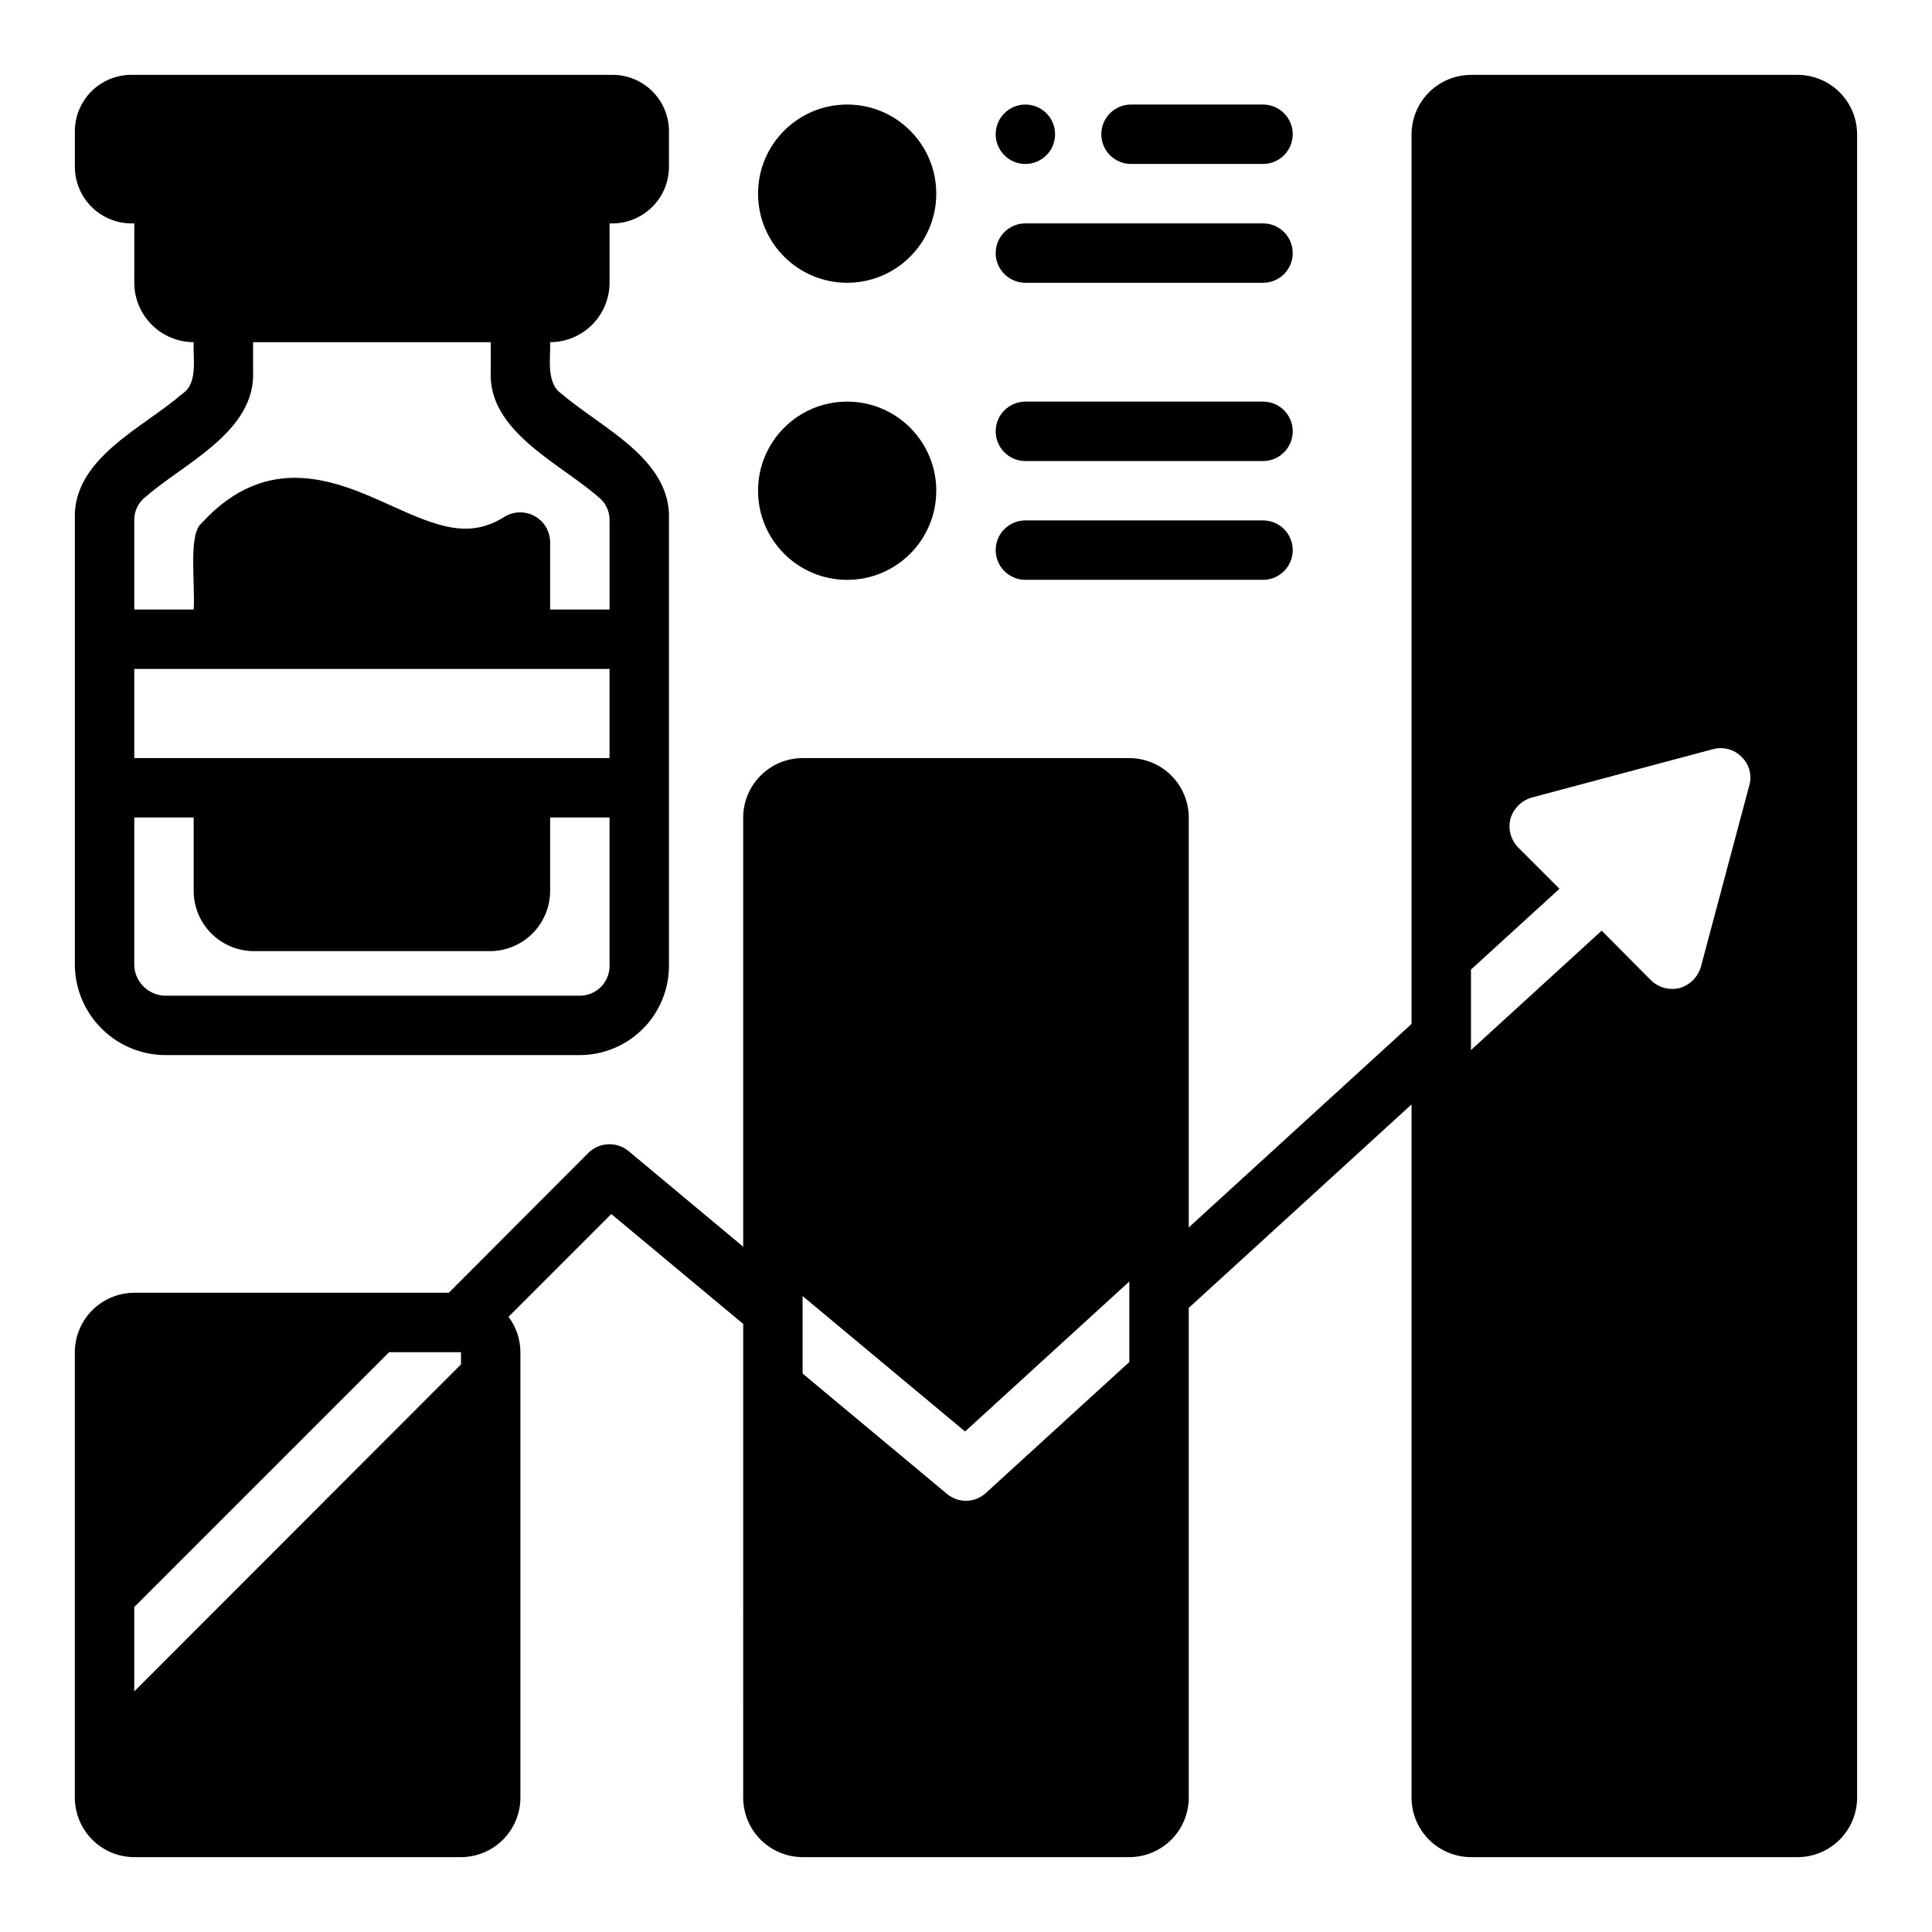 <?xml version="1.0" encoding="UTF-8"?>
<!-- Uploaded to: ICON Repo, www.iconrepo.com, Generator: ICON Repo Mixer Tools -->
<svg fill="#000000" width="800px" height="800px" version="1.1" viewBox="144 144 512 512" xmlns="http://www.w3.org/2000/svg">
 <g>
  <path d="m423.61 179.58c0 4.348-3.523 7.871-7.871 7.871-4.348 0-7.871-3.523-7.871-7.871 0-4.348 3.523-7.871 7.871-7.871 4.348 0 7.871 3.523 7.871 7.871"/>
  <path d="m620.41 163.84h-86.59c-4.172 0.016-8.172 1.676-11.121 4.625-2.949 2.953-4.613 6.949-4.625 11.121v235.77l-59.039 53.926v-108.64c-0.012-4.172-1.676-8.168-4.625-11.117-2.949-2.949-6.949-4.613-11.121-4.625h-86.594 0.004c-4.172 0.012-8.168 1.676-11.121 4.625-2.949 2.949-4.609 6.945-4.625 11.117v113.75l-30.387-25.348h0.004c-3.144-2.582-7.727-2.379-10.629 0.469l-37 37.078h-83.363c-4.172 0.012-8.168 1.676-11.121 4.625-2.949 2.949-4.609 6.949-4.625 11.121v118.08c0.016 4.172 1.676 8.172 4.625 11.121 2.953 2.949 6.949 4.613 11.121 4.625h86.594c4.172-0.012 8.168-1.676 11.117-4.625 2.949-2.949 4.613-6.949 4.625-11.121v-118.08c-0.008-3.383-1.113-6.672-3.148-9.367l27.238-27.238 34.953 29.125-0.004 125.56c0.016 4.172 1.676 8.172 4.625 11.121 2.953 2.949 6.949 4.613 11.121 4.625h86.594-0.004c4.172-0.012 8.172-1.676 11.121-4.625 2.949-2.949 4.613-6.949 4.625-11.121v-129.81l59.039-53.922v183.73c0.012 4.172 1.676 8.172 4.625 11.121 2.949 2.949 6.949 4.613 11.121 4.625h86.59c4.172-0.012 8.172-1.676 11.121-4.625 2.949-2.949 4.613-6.949 4.625-11.121v-440.83c-0.012-4.172-1.676-8.168-4.625-11.121-2.949-2.949-6.949-4.609-11.121-4.625zm-354.24 341.73-86.594 86.672v-22.359l67.543-67.539h19.051zm177.12-0.629-38.023 34.715c-2.887 2.664-7.305 2.766-10.312 0.234l-38.258-31.879v-20.547l43.059 35.895 43.531-39.754zm164.29-152.8-12.832 48.098h0.004c-0.801 2.688-2.902 4.789-5.59 5.59-2.731 0.691-5.621-0.082-7.637-2.047l-13.066-13.148-34.637 31.648v-21.336l23.457-21.41-10.941-10.941c-1.973-2.012-2.75-4.91-2.047-7.637 0.797-2.688 2.902-4.789 5.59-5.59l48.098-12.832c2.703-0.738 5.598 0.043 7.555 2.047 2.039 1.941 2.828 4.856 2.047 7.559z"/>
  <path d="m443.73 187.45h34.984c4.348 0 7.871-3.523 7.871-7.871 0-4.348-3.523-7.871-7.871-7.871h-34.984c-4.348 0-7.871 3.523-7.871 7.871 0 4.348 3.523 7.871 7.871 7.871z"/>
  <path d="m415.74 218.94h62.977c4.348 0 7.871-3.523 7.871-7.871 0-4.348-3.523-7.871-7.871-7.871h-62.977c-4.348 0-7.871 3.523-7.871 7.871 0 4.348 3.523 7.871 7.871 7.871z"/>
  <path d="m415.74 266.18h62.977c4.348 0 7.871-3.527 7.871-7.875 0-4.348-3.523-7.871-7.871-7.871h-62.977c-4.348 0-7.871 3.523-7.871 7.871 0 4.348 3.523 7.875 7.871 7.875z"/>
  <path d="m415.74 297.66h62.977c4.348 0 7.871-3.527 7.871-7.875 0-4.348-3.523-7.871-7.871-7.871h-62.977c-4.348 0-7.871 3.523-7.871 7.871 0 4.348 3.523 7.875 7.871 7.875z"/>
  <path d="m392.12 195.32c0 13.043-10.57 23.617-23.613 23.617s-23.617-10.574-23.617-23.617 10.574-23.613 23.617-23.613 23.613 10.57 23.613 23.613"/>
  <path d="m392.12 274.05c0 13.043-10.57 23.617-23.613 23.617s-23.617-10.574-23.617-23.617 10.574-23.617 23.617-23.617 23.613 10.574 23.613 23.617"/>
  <path d="m188.4 423.61h109.27c6.254-0.016 12.25-2.512 16.676-6.938 4.426-4.422 6.918-10.418 6.938-16.676v-118.16c0.707-16.297-18.105-24.48-28.418-33.457-4.25-2.754-2.914-9.605-3.07-13.699v0.004c4.172-0.016 8.172-1.676 11.121-4.625 2.949-2.953 4.613-6.949 4.625-11.121v-15.742c4.094 0.191 8.09-1.297 11.062-4.121 2.973-2.82 4.664-6.738 4.68-10.836v-9.449c0-3.965-1.574-7.769-4.379-10.574-2.805-2.805-6.609-4.383-10.578-4.383h-127.53c-3.965 0-7.769 1.578-10.574 4.383s-4.383 6.609-4.383 10.574v9.449c0.02 4.098 1.711 8.016 4.68 10.836 2.973 2.824 6.973 4.312 11.066 4.121v15.742c0.012 4.172 1.676 8.168 4.625 11.121 2.949 2.949 6.945 4.609 11.117 4.625-0.234 4.094 1.258 11.02-3.07 13.699-10.309 9.051-29.125 17.078-28.418 33.375v118.24c0.129 6.387 2.789 12.461 7.394 16.891 4.606 4.426 10.781 6.848 17.168 6.723zm-8.816-141.85c-0.012-2.418 1.129-4.699 3.07-6.141 10.156-8.895 29.125-17.238 28.418-33.219v-7.715h62.977v7.715c-0.789 15.902 18.262 24.324 28.418 33.219 1.957 1.461 3.098 3.773 3.07 6.219v23.695h-15.746v-17.949c-0.051-2.856-1.629-5.465-4.137-6.832-2.508-1.367-5.555-1.285-7.984 0.219-9.367 5.902-17.633 2.676-30.387-3.148-13.617-6.141-32.195-14.562-49.91 4.879-3.543 2.832-1.574 16.531-2.047 22.828l-15.742 0.004zm0 39.516h125.95v23.617h-125.95zm0 39.359h15.742v19.289c-0.039 4.223 1.594 8.293 4.543 11.316 2.949 3.023 6.977 4.758 11.203 4.82h62.977c4.223-0.062 8.25-1.797 11.203-4.82 2.949-3.023 4.582-7.094 4.539-11.316v-19.289h15.742v39.359l0.004 0.004c0 2.086-0.832 4.09-2.305 5.566-1.477 1.477-3.481 2.305-5.566 2.305h-109.27c-4.602 0.242-8.539-3.273-8.816-7.871z"/>
 </g>
</svg>
